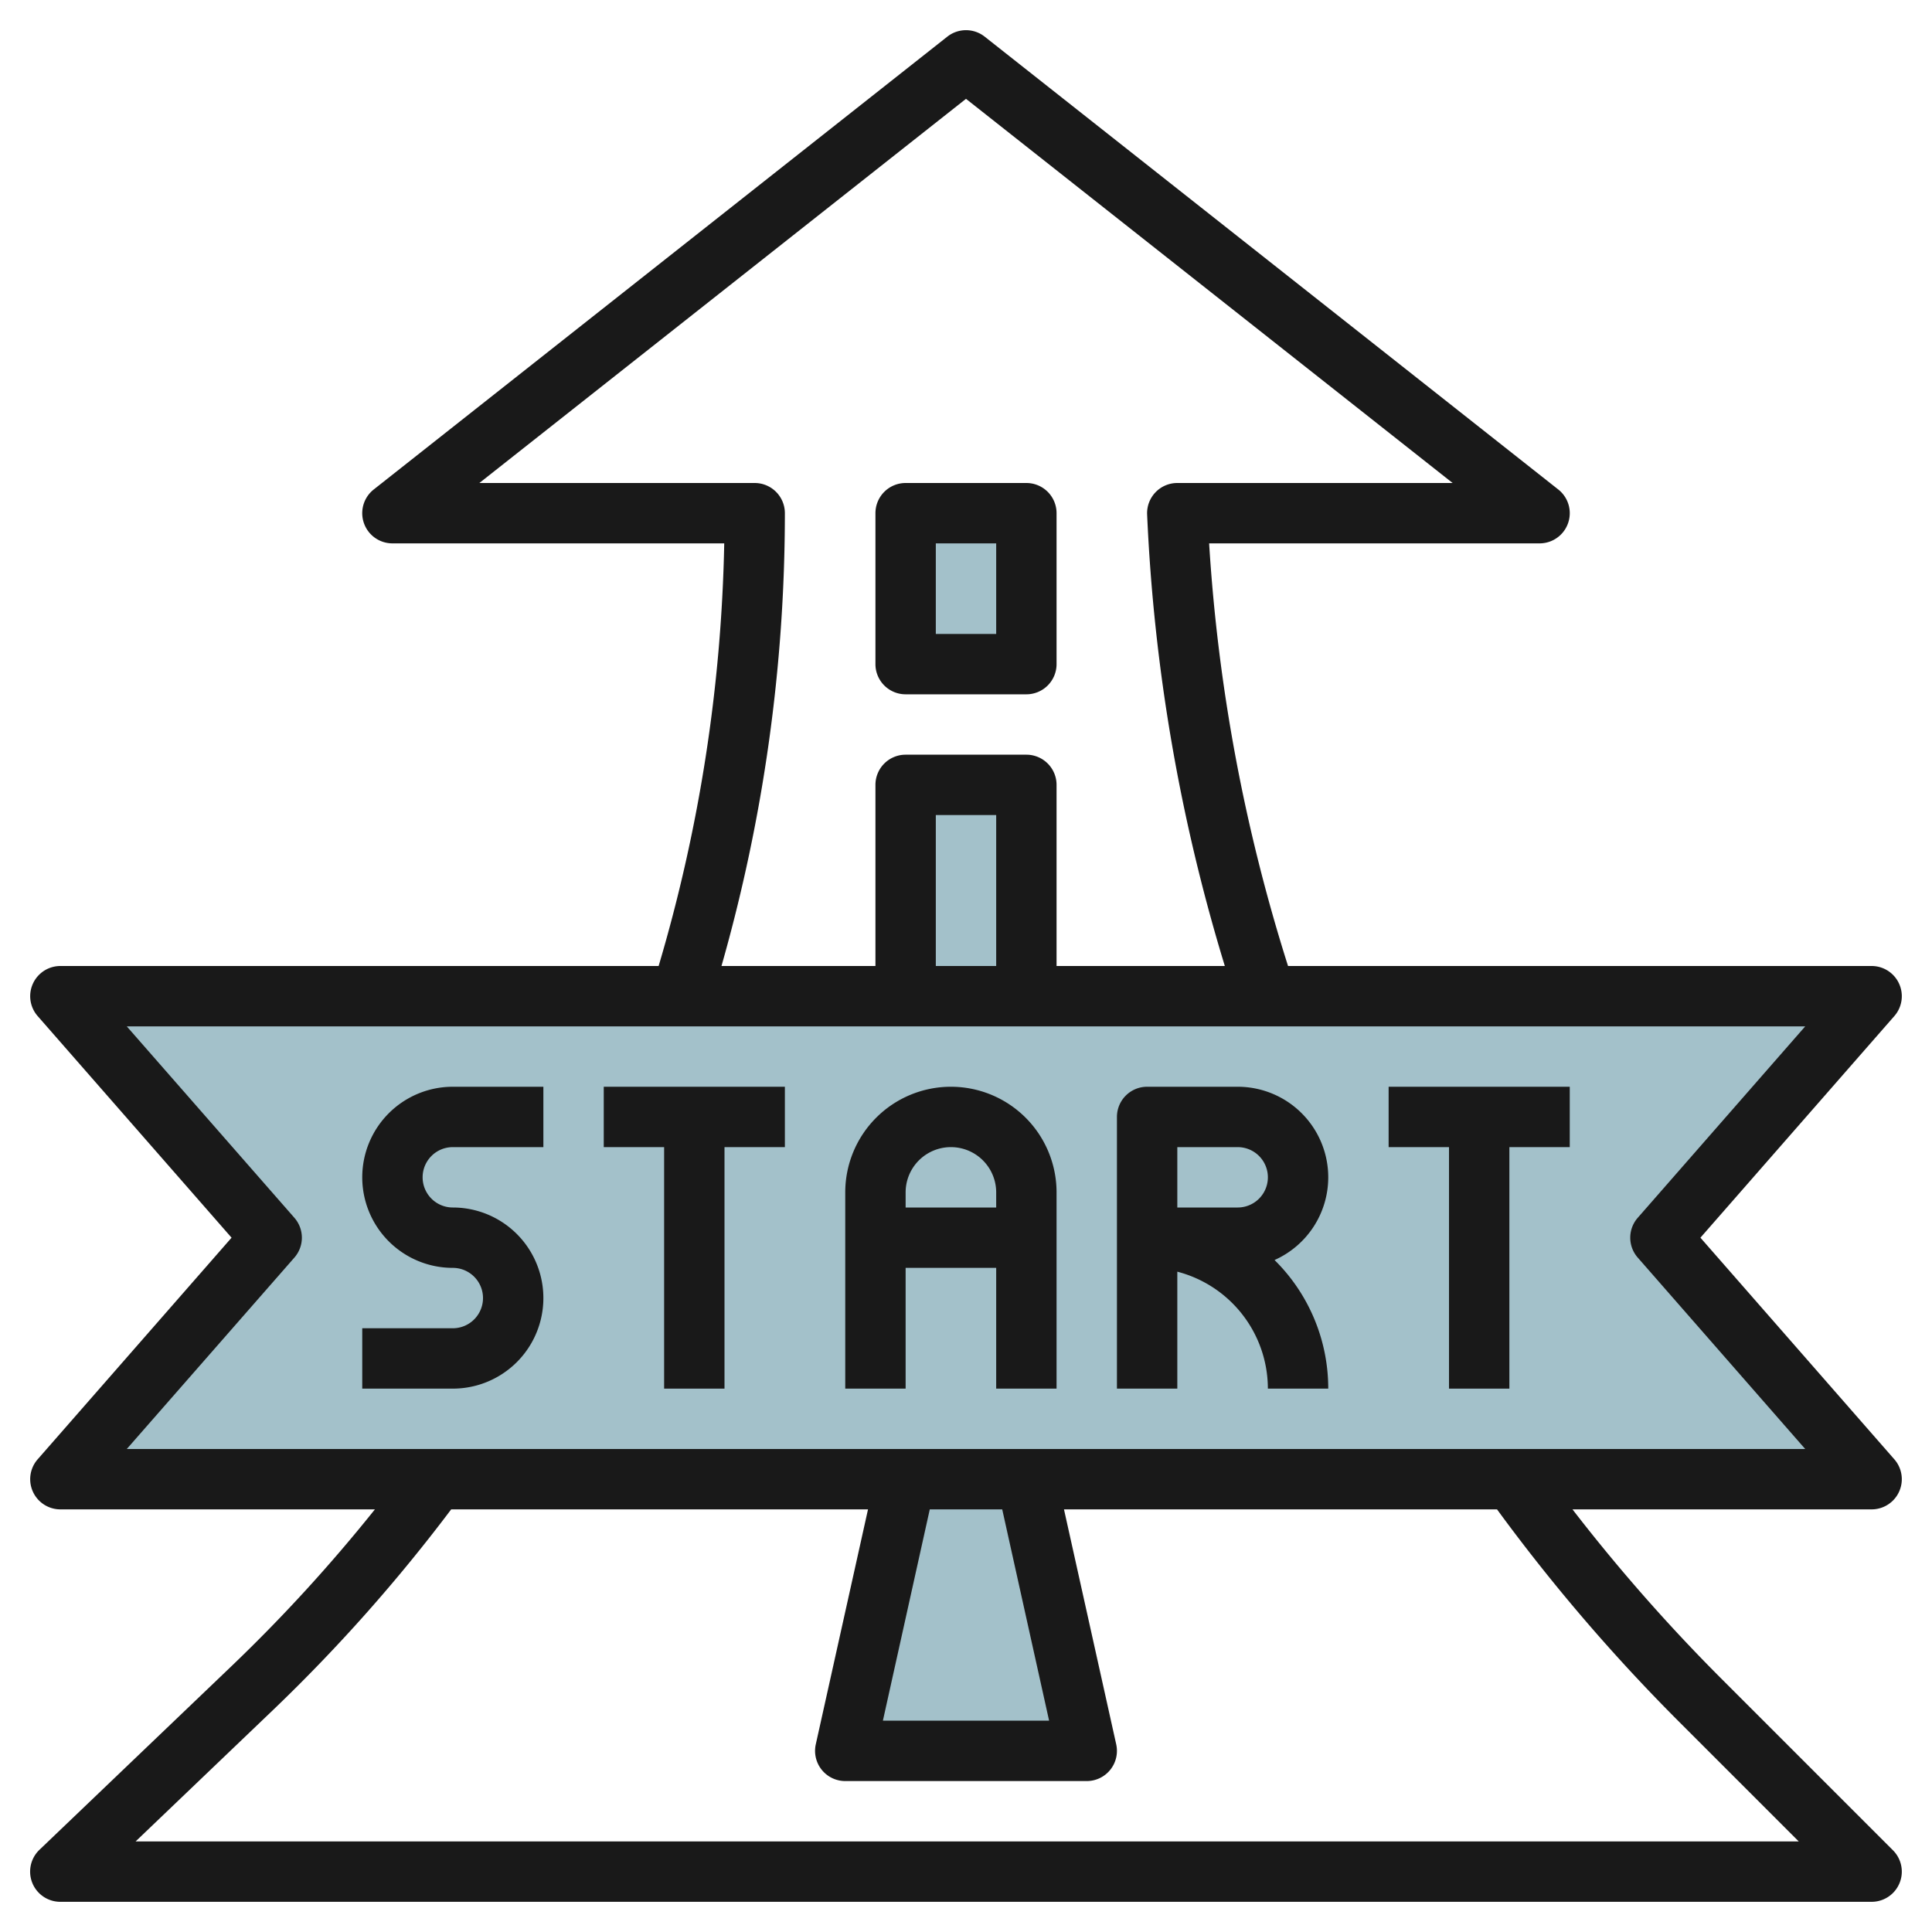 <svg height="512" viewBox="0 0 64 64" width="512" xmlns="http://www.w3.org/2000/svg"><g id="Layer_4" data-name="Layer 4"><path d="m62 49h-60l7-8-7-8h60l-7 8z" fill="#a3c1ca"/><path d="m34 49 2 9h-8l2-9" fill="#a3c1ca"/><path d="m30 33v-7h4v7" fill="#a3c1ca"/><path d="m30 17h4v5h-4z" fill="#a3c1ca"/><g fill="#191919"><path d="m12 39a3 3 0 0 0 3 3 1 1 0 0 1 0 2h-3v2h3a3 3 0 0 0 0-6 1 1 0 0 1 0-2h3v-2h-3a3 3 0 0 0 -3 3z"/><path d="m20 38h2v8h2v-8h2v-2h-6z"/><path d="m31.5 36a3.5 3.5 0 0 0 -3.5 3.5v6.5h2v-4h3v4h2v-6.5a3.5 3.5 0 0 0 -3.5-3.5zm-1.5 4v-.5a1.5 1.5 0 0 1 3 0v.5z"/><path d="m46 38h2v8h2v-8h2v-2h-6z"/><path d="m7.688 55.175-6.379 6.1a1 1 0 0 0 .691 1.725h60a1 1 0 0 0 .707-1.707l-5.722-5.722a58.515 58.515 0 0 1 -4.894-5.571h9.909a1 1 0 0 0 .752-1.659l-6.423-7.341 6.423-7.341a1 1 0 0 0 -.752-1.659h-19.332a58.125 58.125 0 0 1 -2.614-14h10.946a1 1 0 0 0 .62-1.785l-19-15a1 1 0 0 0 -1.24 0l-19 15a1 1 0 0 0 .62 1.785h10.991a52.8 52.8 0 0 1 -2.173 14h-19.818a1 1 0 0 0 -.752 1.659l6.423 7.341-6.423 7.341a1 1 0 0 0 .752 1.659h10.419a52.948 52.948 0 0 1 -4.731 5.175zm18.312-38.175a1 1 0 0 0 -1-1h-9.12l16.12-12.726 16.12 12.726h-9.12a1 1 0 0 0 -1 1.043 60.128 60.128 0 0 0 2.574 14.957h-5.574v-6a1 1 0 0 0 -1-1h-4a1 1 0 0 0 -1 1v6h-5.1a54.746 54.746 0 0 0 2.1-15zm7 15h-2v-5h2zm-23.248 9.659a1 1 0 0 0 0-1.318l-5.552-6.341h55.6l-5.548 6.341a1 1 0 0 0 0 1.318l5.548 6.341h-55.6zm25.001 15.341h-5.506l1.553-7h2.4zm-19.807-7h13.808l-1.73 7.783a1 1 0 0 0 .976 1.217h8a1 1 0 0 0 .976-1.217l-1.73-7.783h14.345a60.306 60.306 0 0 0 5.98 6.985l4.015 4.015h-55.094l4.579-4.379a54.947 54.947 0 0 0 5.875-6.621z"/><path d="m30 23h4a1 1 0 0 0 1-1v-5a1 1 0 0 0 -1-1h-4a1 1 0 0 0 -1 1v5a1 1 0 0 0 1 1zm1-5h2v3h-2z"/><path d="m44 39a3 3 0 0 0 -3-3h-3a1 1 0 0 0 -1 1v9h2v-3.874a4.009 4.009 0 0 1 3 3.874h2a5.982 5.982 0 0 0 -1.779-4.26 3 3 0 0 0 1.779-2.74zm-3 1h-2v-2h2a1 1 0 0 1 0 2z"/></g></g></svg>